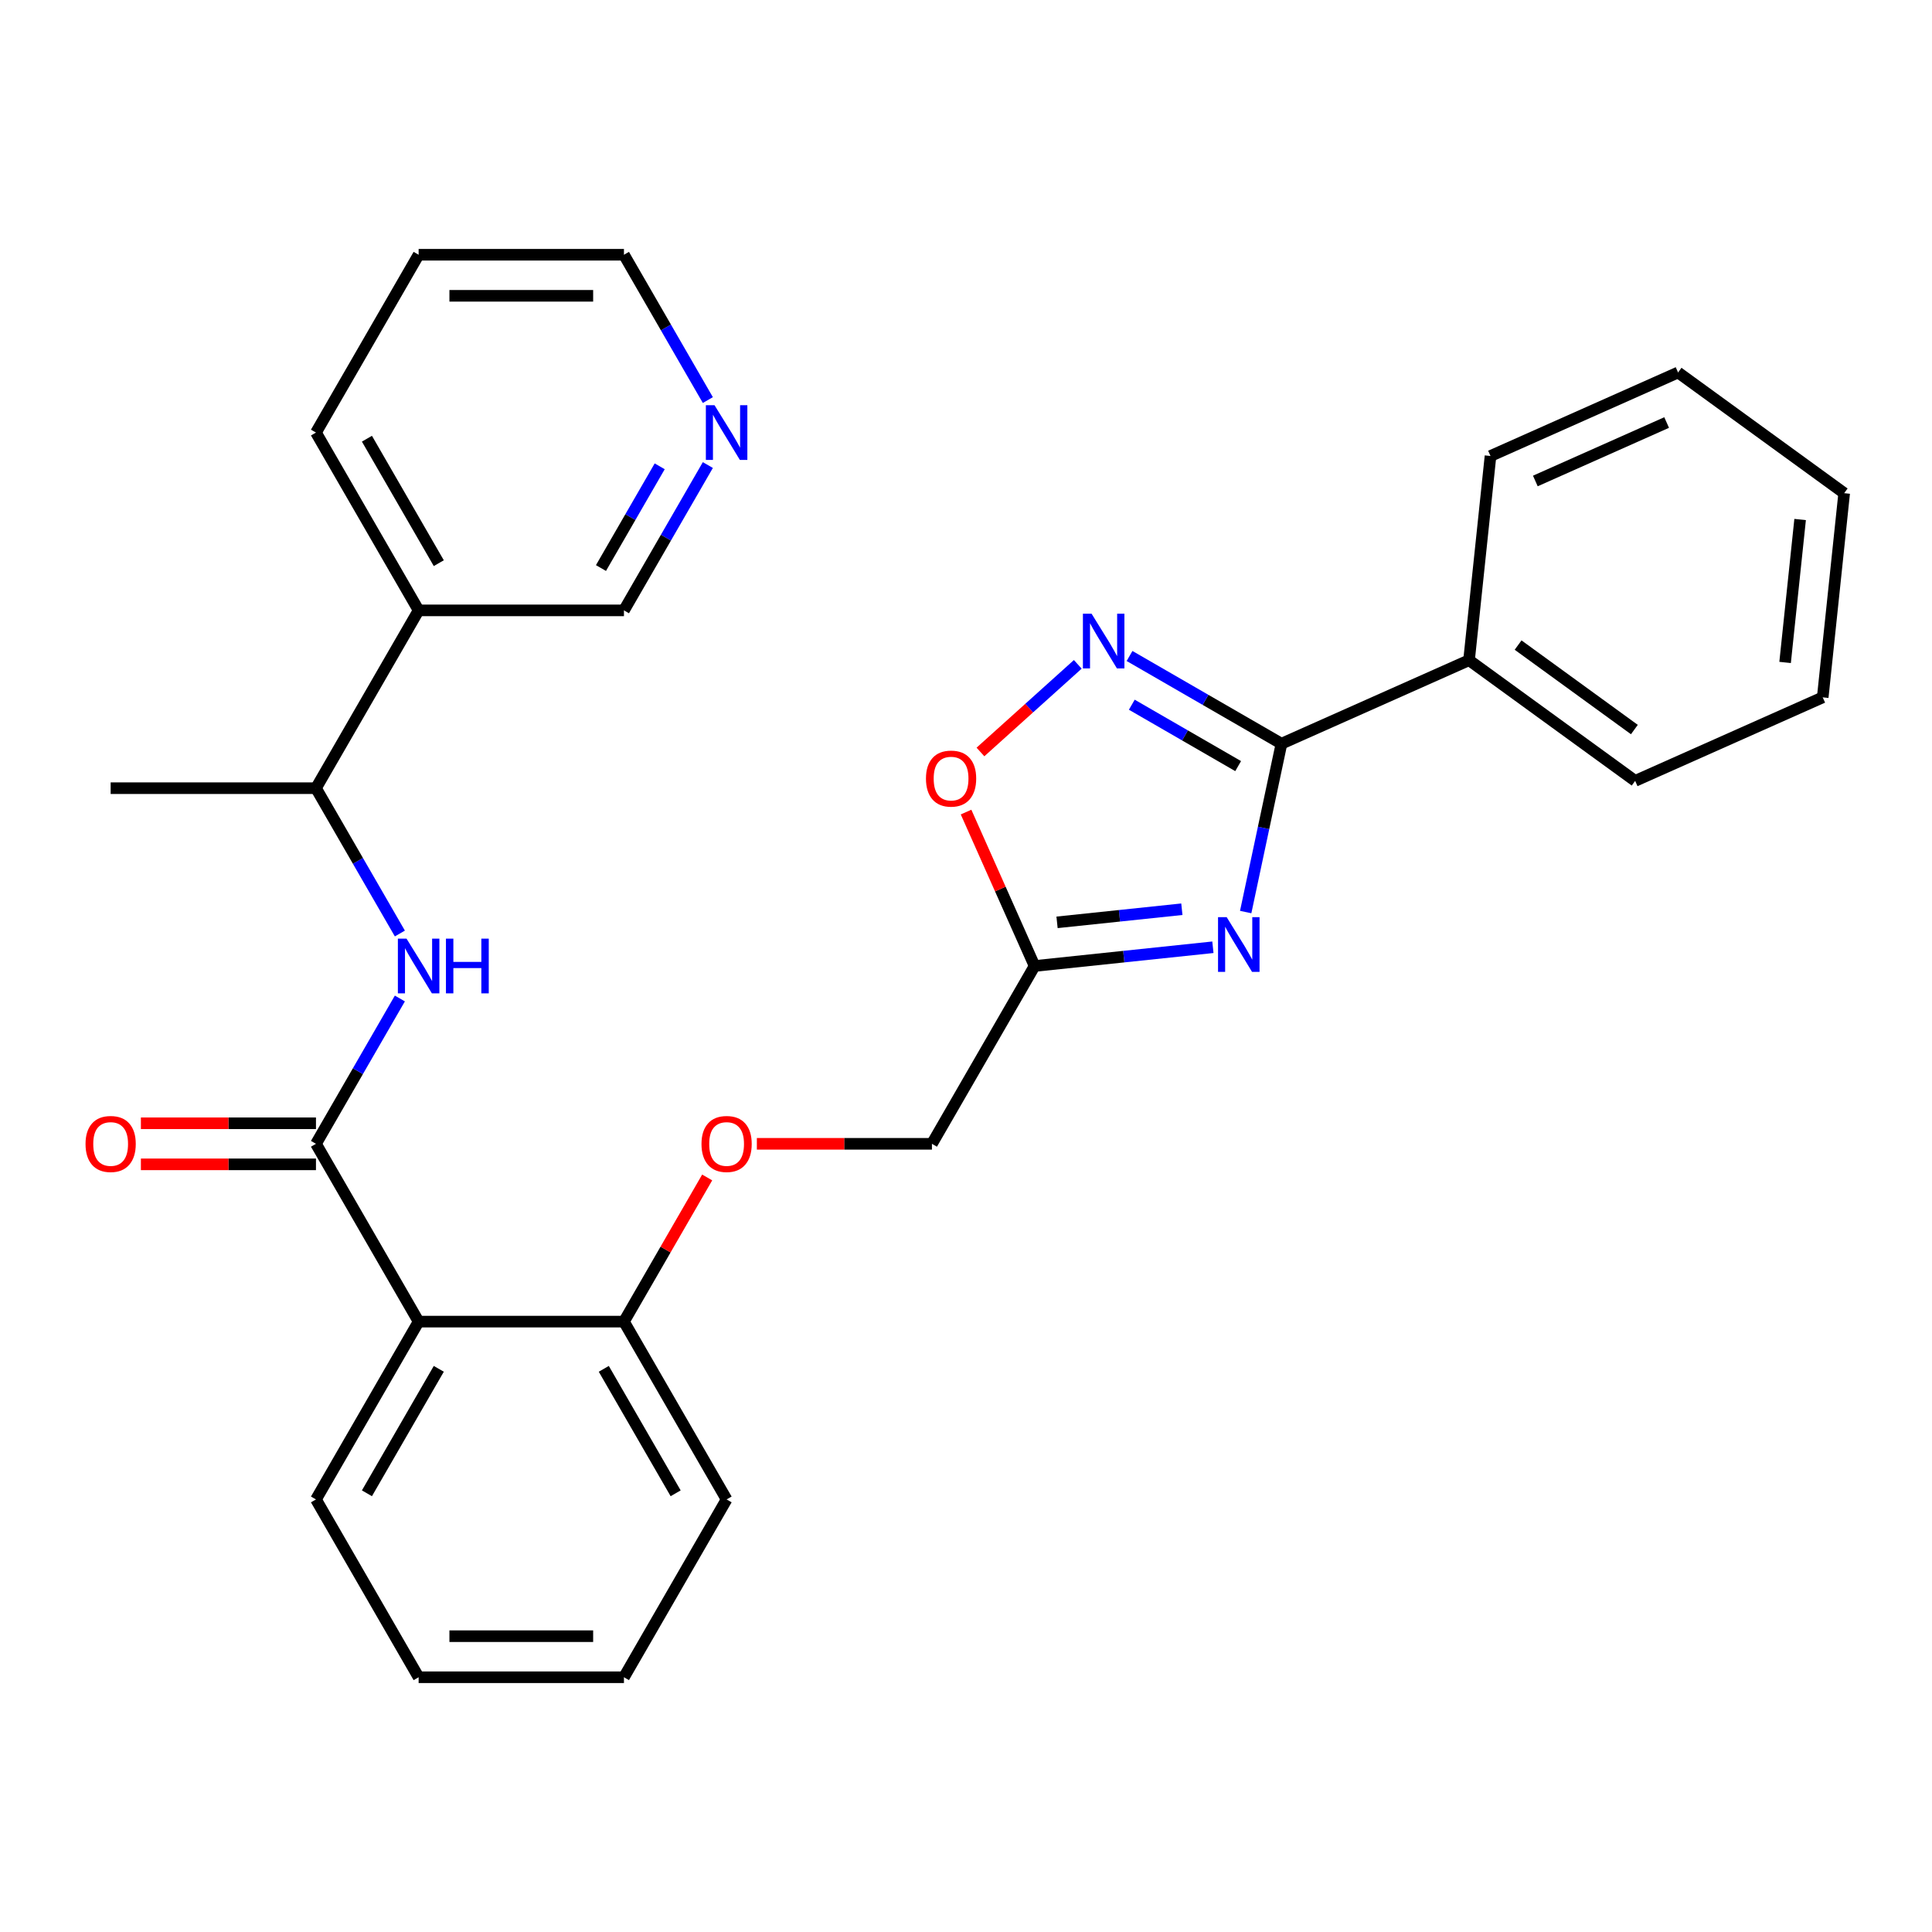<?xml version='1.0' encoding='iso-8859-1'?>
<svg version='1.1' baseProfile='full'
              xmlns='http://www.w3.org/2000/svg'
                      xmlns:rdkit='http://www.rdkit.org/xml'
                      xmlns:xlink='http://www.w3.org/1999/xlink'
                  xml:space='preserve'
width='1000px' height='1000px' viewBox='0 0 1000 1000'>
<!-- END OF HEADER -->
<rect style='opacity:1.0;fill:#FFFFFF;stroke:none' width='1000' height='1000' x='0' y='0'> </rect>
<path class='bond-0' d='M 644.767,472.075 L 654.028,428.507' style='fill:none;fill-rule:evenodd;stroke:#0000FF;stroke-width:6px;stroke-linecap:butt;stroke-linejoin:miter;stroke-opacity:1' />
<path class='bond-0' d='M 654.028,428.507 L 663.288,384.94' style='fill:none;fill-rule:evenodd;stroke:#000000;stroke-width:6px;stroke-linecap:butt;stroke-linejoin:miter;stroke-opacity:1' />
<path class='bond-3' d='M 627.796,490.299 L 581.649,495.15' style='fill:none;fill-rule:evenodd;stroke:#0000FF;stroke-width:6px;stroke-linecap:butt;stroke-linejoin:miter;stroke-opacity:1' />
<path class='bond-3' d='M 581.649,495.15 L 535.502,500' style='fill:none;fill-rule:evenodd;stroke:#000000;stroke-width:6px;stroke-linecap:butt;stroke-linejoin:miter;stroke-opacity:1' />
<path class='bond-3' d='M 611.73,470.616 L 579.427,474.011' style='fill:none;fill-rule:evenodd;stroke:#0000FF;stroke-width:6px;stroke-linecap:butt;stroke-linejoin:miter;stroke-opacity:1' />
<path class='bond-3' d='M 579.427,474.011 L 547.124,477.407' style='fill:none;fill-rule:evenodd;stroke:#000000;stroke-width:6px;stroke-linecap:butt;stroke-linejoin:miter;stroke-opacity:1' />
<path class='bond-1' d='M 663.288,384.94 L 623.969,362.239' style='fill:none;fill-rule:evenodd;stroke:#000000;stroke-width:6px;stroke-linecap:butt;stroke-linejoin:miter;stroke-opacity:1' />
<path class='bond-1' d='M 623.969,362.239 L 584.65,339.538' style='fill:none;fill-rule:evenodd;stroke:#0000FF;stroke-width:6px;stroke-linecap:butt;stroke-linejoin:miter;stroke-opacity:1' />
<path class='bond-1' d='M 640.865,396.537 L 613.342,380.646' style='fill:none;fill-rule:evenodd;stroke:#000000;stroke-width:6px;stroke-linecap:butt;stroke-linejoin:miter;stroke-opacity:1' />
<path class='bond-1' d='M 613.342,380.646 L 585.818,364.756' style='fill:none;fill-rule:evenodd;stroke:#0000FF;stroke-width:6px;stroke-linecap:butt;stroke-linejoin:miter;stroke-opacity:1' />
<path class='bond-11' d='M 663.288,384.94 L 760.374,341.715' style='fill:none;fill-rule:evenodd;stroke:#000000;stroke-width:6px;stroke-linecap:butt;stroke-linejoin:miter;stroke-opacity:1' />
<path class='bond-29' d='M 557.856,343.866 L 532.669,366.544' style='fill:none;fill-rule:evenodd;stroke:#0000FF;stroke-width:6px;stroke-linecap:butt;stroke-linejoin:miter;stroke-opacity:1' />
<path class='bond-29' d='M 532.669,366.544 L 507.482,389.223' style='fill:none;fill-rule:evenodd;stroke:#FF0000;stroke-width:6px;stroke-linecap:butt;stroke-linejoin:miter;stroke-opacity:1' />
<path class='bond-2' d='M 163.544,592.036 L 216.681,684.071' style='fill:none;fill-rule:evenodd;stroke:#000000;stroke-width:6px;stroke-linecap:butt;stroke-linejoin:miter;stroke-opacity:1' />
<path class='bond-5' d='M 163.544,592.036 L 185.258,554.426' style='fill:none;fill-rule:evenodd;stroke:#000000;stroke-width:6px;stroke-linecap:butt;stroke-linejoin:miter;stroke-opacity:1' />
<path class='bond-5' d='M 185.258,554.426 L 206.972,516.817' style='fill:none;fill-rule:evenodd;stroke:#0000FF;stroke-width:6px;stroke-linecap:butt;stroke-linejoin:miter;stroke-opacity:1' />
<path class='bond-10' d='M 163.544,581.408 L 118.236,581.408' style='fill:none;fill-rule:evenodd;stroke:#000000;stroke-width:6px;stroke-linecap:butt;stroke-linejoin:miter;stroke-opacity:1' />
<path class='bond-10' d='M 118.236,581.408 L 72.928,581.408' style='fill:none;fill-rule:evenodd;stroke:#FF0000;stroke-width:6px;stroke-linecap:butt;stroke-linejoin:miter;stroke-opacity:1' />
<path class='bond-10' d='M 163.544,602.663 L 118.236,602.663' style='fill:none;fill-rule:evenodd;stroke:#000000;stroke-width:6px;stroke-linecap:butt;stroke-linejoin:miter;stroke-opacity:1' />
<path class='bond-10' d='M 118.236,602.663 L 72.928,602.663' style='fill:none;fill-rule:evenodd;stroke:#FF0000;stroke-width:6px;stroke-linecap:butt;stroke-linejoin:miter;stroke-opacity:1' />
<path class='bond-6' d='M 535.502,500 L 517.766,460.166' style='fill:none;fill-rule:evenodd;stroke:#000000;stroke-width:6px;stroke-linecap:butt;stroke-linejoin:miter;stroke-opacity:1' />
<path class='bond-6' d='M 517.766,460.166 L 500.031,420.331' style='fill:none;fill-rule:evenodd;stroke:#FF0000;stroke-width:6px;stroke-linecap:butt;stroke-linejoin:miter;stroke-opacity:1' />
<path class='bond-14' d='M 535.502,500 L 482.365,592.036' style='fill:none;fill-rule:evenodd;stroke:#000000;stroke-width:6px;stroke-linecap:butt;stroke-linejoin:miter;stroke-opacity:1' />
<path class='bond-4' d='M 216.681,684.071 L 322.955,684.071' style='fill:none;fill-rule:evenodd;stroke:#000000;stroke-width:6px;stroke-linecap:butt;stroke-linejoin:miter;stroke-opacity:1' />
<path class='bond-16' d='M 216.681,684.071 L 163.544,776.107' style='fill:none;fill-rule:evenodd;stroke:#000000;stroke-width:6px;stroke-linecap:butt;stroke-linejoin:miter;stroke-opacity:1' />
<path class='bond-16' d='M 227.118,708.504 L 189.922,772.929' style='fill:none;fill-rule:evenodd;stroke:#000000;stroke-width:6px;stroke-linecap:butt;stroke-linejoin:miter;stroke-opacity:1' />
<path class='bond-8' d='M 206.972,483.183 L 185.258,445.574' style='fill:none;fill-rule:evenodd;stroke:#0000FF;stroke-width:6px;stroke-linecap:butt;stroke-linejoin:miter;stroke-opacity:1' />
<path class='bond-8' d='M 185.258,445.574 L 163.544,407.964' style='fill:none;fill-rule:evenodd;stroke:#000000;stroke-width:6px;stroke-linecap:butt;stroke-linejoin:miter;stroke-opacity:1' />
<path class='bond-7' d='M 322.955,684.071 L 344.495,646.762' style='fill:none;fill-rule:evenodd;stroke:#000000;stroke-width:6px;stroke-linecap:butt;stroke-linejoin:miter;stroke-opacity:1' />
<path class='bond-7' d='M 344.495,646.762 L 366.036,609.452' style='fill:none;fill-rule:evenodd;stroke:#FF0000;stroke-width:6px;stroke-linecap:butt;stroke-linejoin:miter;stroke-opacity:1' />
<path class='bond-20' d='M 322.955,684.071 L 376.091,776.107' style='fill:none;fill-rule:evenodd;stroke:#000000;stroke-width:6px;stroke-linecap:butt;stroke-linejoin:miter;stroke-opacity:1' />
<path class='bond-20' d='M 312.518,708.504 L 349.714,772.929' style='fill:none;fill-rule:evenodd;stroke:#000000;stroke-width:6px;stroke-linecap:butt;stroke-linejoin:miter;stroke-opacity:1' />
<path class='bond-9' d='M 163.544,407.964 L 216.681,315.929' style='fill:none;fill-rule:evenodd;stroke:#000000;stroke-width:6px;stroke-linecap:butt;stroke-linejoin:miter;stroke-opacity:1' />
<path class='bond-19' d='M 163.544,407.964 L 57.271,407.964' style='fill:none;fill-rule:evenodd;stroke:#000000;stroke-width:6px;stroke-linecap:butt;stroke-linejoin:miter;stroke-opacity:1' />
<path class='bond-15' d='M 216.681,315.929 L 322.955,315.929' style='fill:none;fill-rule:evenodd;stroke:#000000;stroke-width:6px;stroke-linecap:butt;stroke-linejoin:miter;stroke-opacity:1' />
<path class='bond-17' d='M 216.681,315.929 L 163.544,223.893' style='fill:none;fill-rule:evenodd;stroke:#000000;stroke-width:6px;stroke-linecap:butt;stroke-linejoin:miter;stroke-opacity:1' />
<path class='bond-17' d='M 227.118,291.496 L 189.922,227.071' style='fill:none;fill-rule:evenodd;stroke:#000000;stroke-width:6px;stroke-linecap:butt;stroke-linejoin:miter;stroke-opacity:1' />
<path class='bond-21' d='M 760.374,341.715 L 846.351,404.181' style='fill:none;fill-rule:evenodd;stroke:#000000;stroke-width:6px;stroke-linecap:butt;stroke-linejoin:miter;stroke-opacity:1' />
<path class='bond-21' d='M 785.764,333.889 L 845.948,377.616' style='fill:none;fill-rule:evenodd;stroke:#000000;stroke-width:6px;stroke-linecap:butt;stroke-linejoin:miter;stroke-opacity:1' />
<path class='bond-22' d='M 760.374,341.715 L 771.483,236.024' style='fill:none;fill-rule:evenodd;stroke:#000000;stroke-width:6px;stroke-linecap:butt;stroke-linejoin:miter;stroke-opacity:1' />
<path class='bond-12' d='M 391.748,592.036 L 437.056,592.036' style='fill:none;fill-rule:evenodd;stroke:#FF0000;stroke-width:6px;stroke-linecap:butt;stroke-linejoin:miter;stroke-opacity:1' />
<path class='bond-12' d='M 437.056,592.036 L 482.365,592.036' style='fill:none;fill-rule:evenodd;stroke:#000000;stroke-width:6px;stroke-linecap:butt;stroke-linejoin:miter;stroke-opacity:1' />
<path class='bond-13' d='M 366.382,240.71 L 344.668,278.32' style='fill:none;fill-rule:evenodd;stroke:#0000FF;stroke-width:6px;stroke-linecap:butt;stroke-linejoin:miter;stroke-opacity:1' />
<path class='bond-13' d='M 344.668,278.32 L 322.955,315.929' style='fill:none;fill-rule:evenodd;stroke:#000000;stroke-width:6px;stroke-linecap:butt;stroke-linejoin:miter;stroke-opacity:1' />
<path class='bond-13' d='M 341.461,241.366 L 326.261,267.692' style='fill:none;fill-rule:evenodd;stroke:#0000FF;stroke-width:6px;stroke-linecap:butt;stroke-linejoin:miter;stroke-opacity:1' />
<path class='bond-13' d='M 326.261,267.692 L 311.062,294.019' style='fill:none;fill-rule:evenodd;stroke:#000000;stroke-width:6px;stroke-linecap:butt;stroke-linejoin:miter;stroke-opacity:1' />
<path class='bond-32' d='M 366.382,207.076 L 344.668,169.467' style='fill:none;fill-rule:evenodd;stroke:#0000FF;stroke-width:6px;stroke-linecap:butt;stroke-linejoin:miter;stroke-opacity:1' />
<path class='bond-32' d='M 344.668,169.467 L 322.955,131.858' style='fill:none;fill-rule:evenodd;stroke:#000000;stroke-width:6px;stroke-linecap:butt;stroke-linejoin:miter;stroke-opacity:1' />
<path class='bond-31' d='M 163.544,776.107 L 216.681,868.142' style='fill:none;fill-rule:evenodd;stroke:#000000;stroke-width:6px;stroke-linecap:butt;stroke-linejoin:miter;stroke-opacity:1' />
<path class='bond-23' d='M 163.544,223.893 L 216.681,131.858' style='fill:none;fill-rule:evenodd;stroke:#000000;stroke-width:6px;stroke-linecap:butt;stroke-linejoin:miter;stroke-opacity:1' />
<path class='bond-18' d='M 322.955,131.858 L 216.681,131.858' style='fill:none;fill-rule:evenodd;stroke:#000000;stroke-width:6px;stroke-linecap:butt;stroke-linejoin:miter;stroke-opacity:1' />
<path class='bond-18' d='M 307.014,153.112 L 232.622,153.112' style='fill:none;fill-rule:evenodd;stroke:#000000;stroke-width:6px;stroke-linecap:butt;stroke-linejoin:miter;stroke-opacity:1' />
<path class='bond-25' d='M 376.091,776.107 L 322.955,868.142' style='fill:none;fill-rule:evenodd;stroke:#000000;stroke-width:6px;stroke-linecap:butt;stroke-linejoin:miter;stroke-opacity:1' />
<path class='bond-26' d='M 846.351,404.181 L 943.437,360.956' style='fill:none;fill-rule:evenodd;stroke:#000000;stroke-width:6px;stroke-linecap:butt;stroke-linejoin:miter;stroke-opacity:1' />
<path class='bond-27' d='M 771.483,236.024 L 868.568,192.798' style='fill:none;fill-rule:evenodd;stroke:#000000;stroke-width:6px;stroke-linecap:butt;stroke-linejoin:miter;stroke-opacity:1' />
<path class='bond-27' d='M 794.691,248.957 L 862.651,218.699' style='fill:none;fill-rule:evenodd;stroke:#000000;stroke-width:6px;stroke-linecap:butt;stroke-linejoin:miter;stroke-opacity:1' />
<path class='bond-24' d='M 216.681,868.142 L 322.955,868.142' style='fill:none;fill-rule:evenodd;stroke:#000000;stroke-width:6px;stroke-linecap:butt;stroke-linejoin:miter;stroke-opacity:1' />
<path class='bond-24' d='M 232.622,846.888 L 307.014,846.888' style='fill:none;fill-rule:evenodd;stroke:#000000;stroke-width:6px;stroke-linecap:butt;stroke-linejoin:miter;stroke-opacity:1' />
<path class='bond-30' d='M 943.437,360.956 L 954.545,255.264' style='fill:none;fill-rule:evenodd;stroke:#000000;stroke-width:6px;stroke-linecap:butt;stroke-linejoin:miter;stroke-opacity:1' />
<path class='bond-30' d='M 923.965,342.88 L 931.741,268.896' style='fill:none;fill-rule:evenodd;stroke:#000000;stroke-width:6px;stroke-linecap:butt;stroke-linejoin:miter;stroke-opacity:1' />
<path class='bond-28' d='M 868.568,192.798 L 954.545,255.264' style='fill:none;fill-rule:evenodd;stroke:#000000;stroke-width:6px;stroke-linecap:butt;stroke-linejoin:miter;stroke-opacity:1' />
<path  class='atom-0' d='M 634.933 474.731
L 644.213 489.731
Q 645.133 491.211, 646.613 493.891
Q 648.093 496.571, 648.173 496.731
L 648.173 474.731
L 651.933 474.731
L 651.933 503.051
L 648.053 503.051
L 638.093 486.651
Q 636.933 484.731, 635.693 482.531
Q 634.493 480.331, 634.133 479.651
L 634.133 503.051
L 630.453 503.051
L 630.453 474.731
L 634.933 474.731
' fill='#0000FF'/>
<path  class='atom-2' d='M 564.993 317.643
L 574.273 332.643
Q 575.193 334.123, 576.673 336.803
Q 578.153 339.483, 578.233 339.643
L 578.233 317.643
L 581.993 317.643
L 581.993 345.963
L 578.113 345.963
L 568.153 329.563
Q 566.993 327.643, 565.753 325.443
Q 564.553 323.243, 564.193 322.563
L 564.193 345.963
L 560.513 345.963
L 560.513 317.643
L 564.993 317.643
' fill='#0000FF'/>
<path  class='atom-6' d='M 210.421 485.84
L 219.701 500.84
Q 220.621 502.32, 222.101 505
Q 223.581 507.68, 223.661 507.84
L 223.661 485.84
L 227.421 485.84
L 227.421 514.16
L 223.541 514.16
L 213.581 497.76
Q 212.421 495.84, 211.181 493.64
Q 209.981 491.44, 209.621 490.76
L 209.621 514.16
L 205.941 514.16
L 205.941 485.84
L 210.421 485.84
' fill='#0000FF'/>
<path  class='atom-6' d='M 230.821 485.84
L 234.661 485.84
L 234.661 497.88
L 249.141 497.88
L 249.141 485.84
L 252.981 485.84
L 252.981 514.16
L 249.141 514.16
L 249.141 501.08
L 234.661 501.08
L 234.661 514.16
L 230.821 514.16
L 230.821 485.84
' fill='#0000FF'/>
<path  class='atom-7' d='M 479.276 402.994
Q 479.276 396.194, 482.636 392.394
Q 485.996 388.594, 492.276 388.594
Q 498.556 388.594, 501.916 392.394
Q 505.276 396.194, 505.276 402.994
Q 505.276 409.874, 501.876 413.794
Q 498.476 417.674, 492.276 417.674
Q 486.036 417.674, 482.636 413.794
Q 479.276 409.914, 479.276 402.994
M 492.276 414.474
Q 496.596 414.474, 498.916 411.594
Q 501.276 408.674, 501.276 402.994
Q 501.276 397.434, 498.916 394.634
Q 496.596 391.794, 492.276 391.794
Q 487.956 391.794, 485.596 394.594
Q 483.276 397.394, 483.276 402.994
Q 483.276 408.714, 485.596 411.594
Q 487.956 414.474, 492.276 414.474
' fill='#FF0000'/>
<path  class='atom-11' d='M 44.271 592.116
Q 44.271 585.316, 47.631 581.516
Q 50.991 577.716, 57.271 577.716
Q 63.551 577.716, 66.911 581.516
Q 70.271 585.316, 70.271 592.116
Q 70.271 598.996, 66.871 602.916
Q 63.471 606.796, 57.271 606.796
Q 51.031 606.796, 47.631 602.916
Q 44.271 599.036, 44.271 592.116
M 57.271 603.596
Q 61.591 603.596, 63.911 600.716
Q 66.271 597.796, 66.271 592.116
Q 66.271 586.556, 63.911 583.756
Q 61.591 580.916, 57.271 580.916
Q 52.951 580.916, 50.591 583.716
Q 48.271 586.516, 48.271 592.116
Q 48.271 597.836, 50.591 600.716
Q 52.951 603.596, 57.271 603.596
' fill='#FF0000'/>
<path  class='atom-13' d='M 363.091 592.116
Q 363.091 585.316, 366.451 581.516
Q 369.811 577.716, 376.091 577.716
Q 382.371 577.716, 385.731 581.516
Q 389.091 585.316, 389.091 592.116
Q 389.091 598.996, 385.691 602.916
Q 382.291 606.796, 376.091 606.796
Q 369.851 606.796, 366.451 602.916
Q 363.091 599.036, 363.091 592.116
M 376.091 603.596
Q 380.411 603.596, 382.731 600.716
Q 385.091 597.796, 385.091 592.116
Q 385.091 586.556, 382.731 583.756
Q 380.411 580.916, 376.091 580.916
Q 371.771 580.916, 369.411 583.716
Q 367.091 586.516, 367.091 592.116
Q 367.091 597.836, 369.411 600.716
Q 371.771 603.596, 376.091 603.596
' fill='#FF0000'/>
<path  class='atom-14' d='M 369.831 209.733
L 379.111 224.733
Q 380.031 226.213, 381.511 228.893
Q 382.991 231.573, 383.071 231.733
L 383.071 209.733
L 386.831 209.733
L 386.831 238.053
L 382.951 238.053
L 372.991 221.653
Q 371.831 219.733, 370.591 217.533
Q 369.391 215.333, 369.031 214.653
L 369.031 238.053
L 365.351 238.053
L 365.351 209.733
L 369.831 209.733
' fill='#0000FF'/>
</svg>
